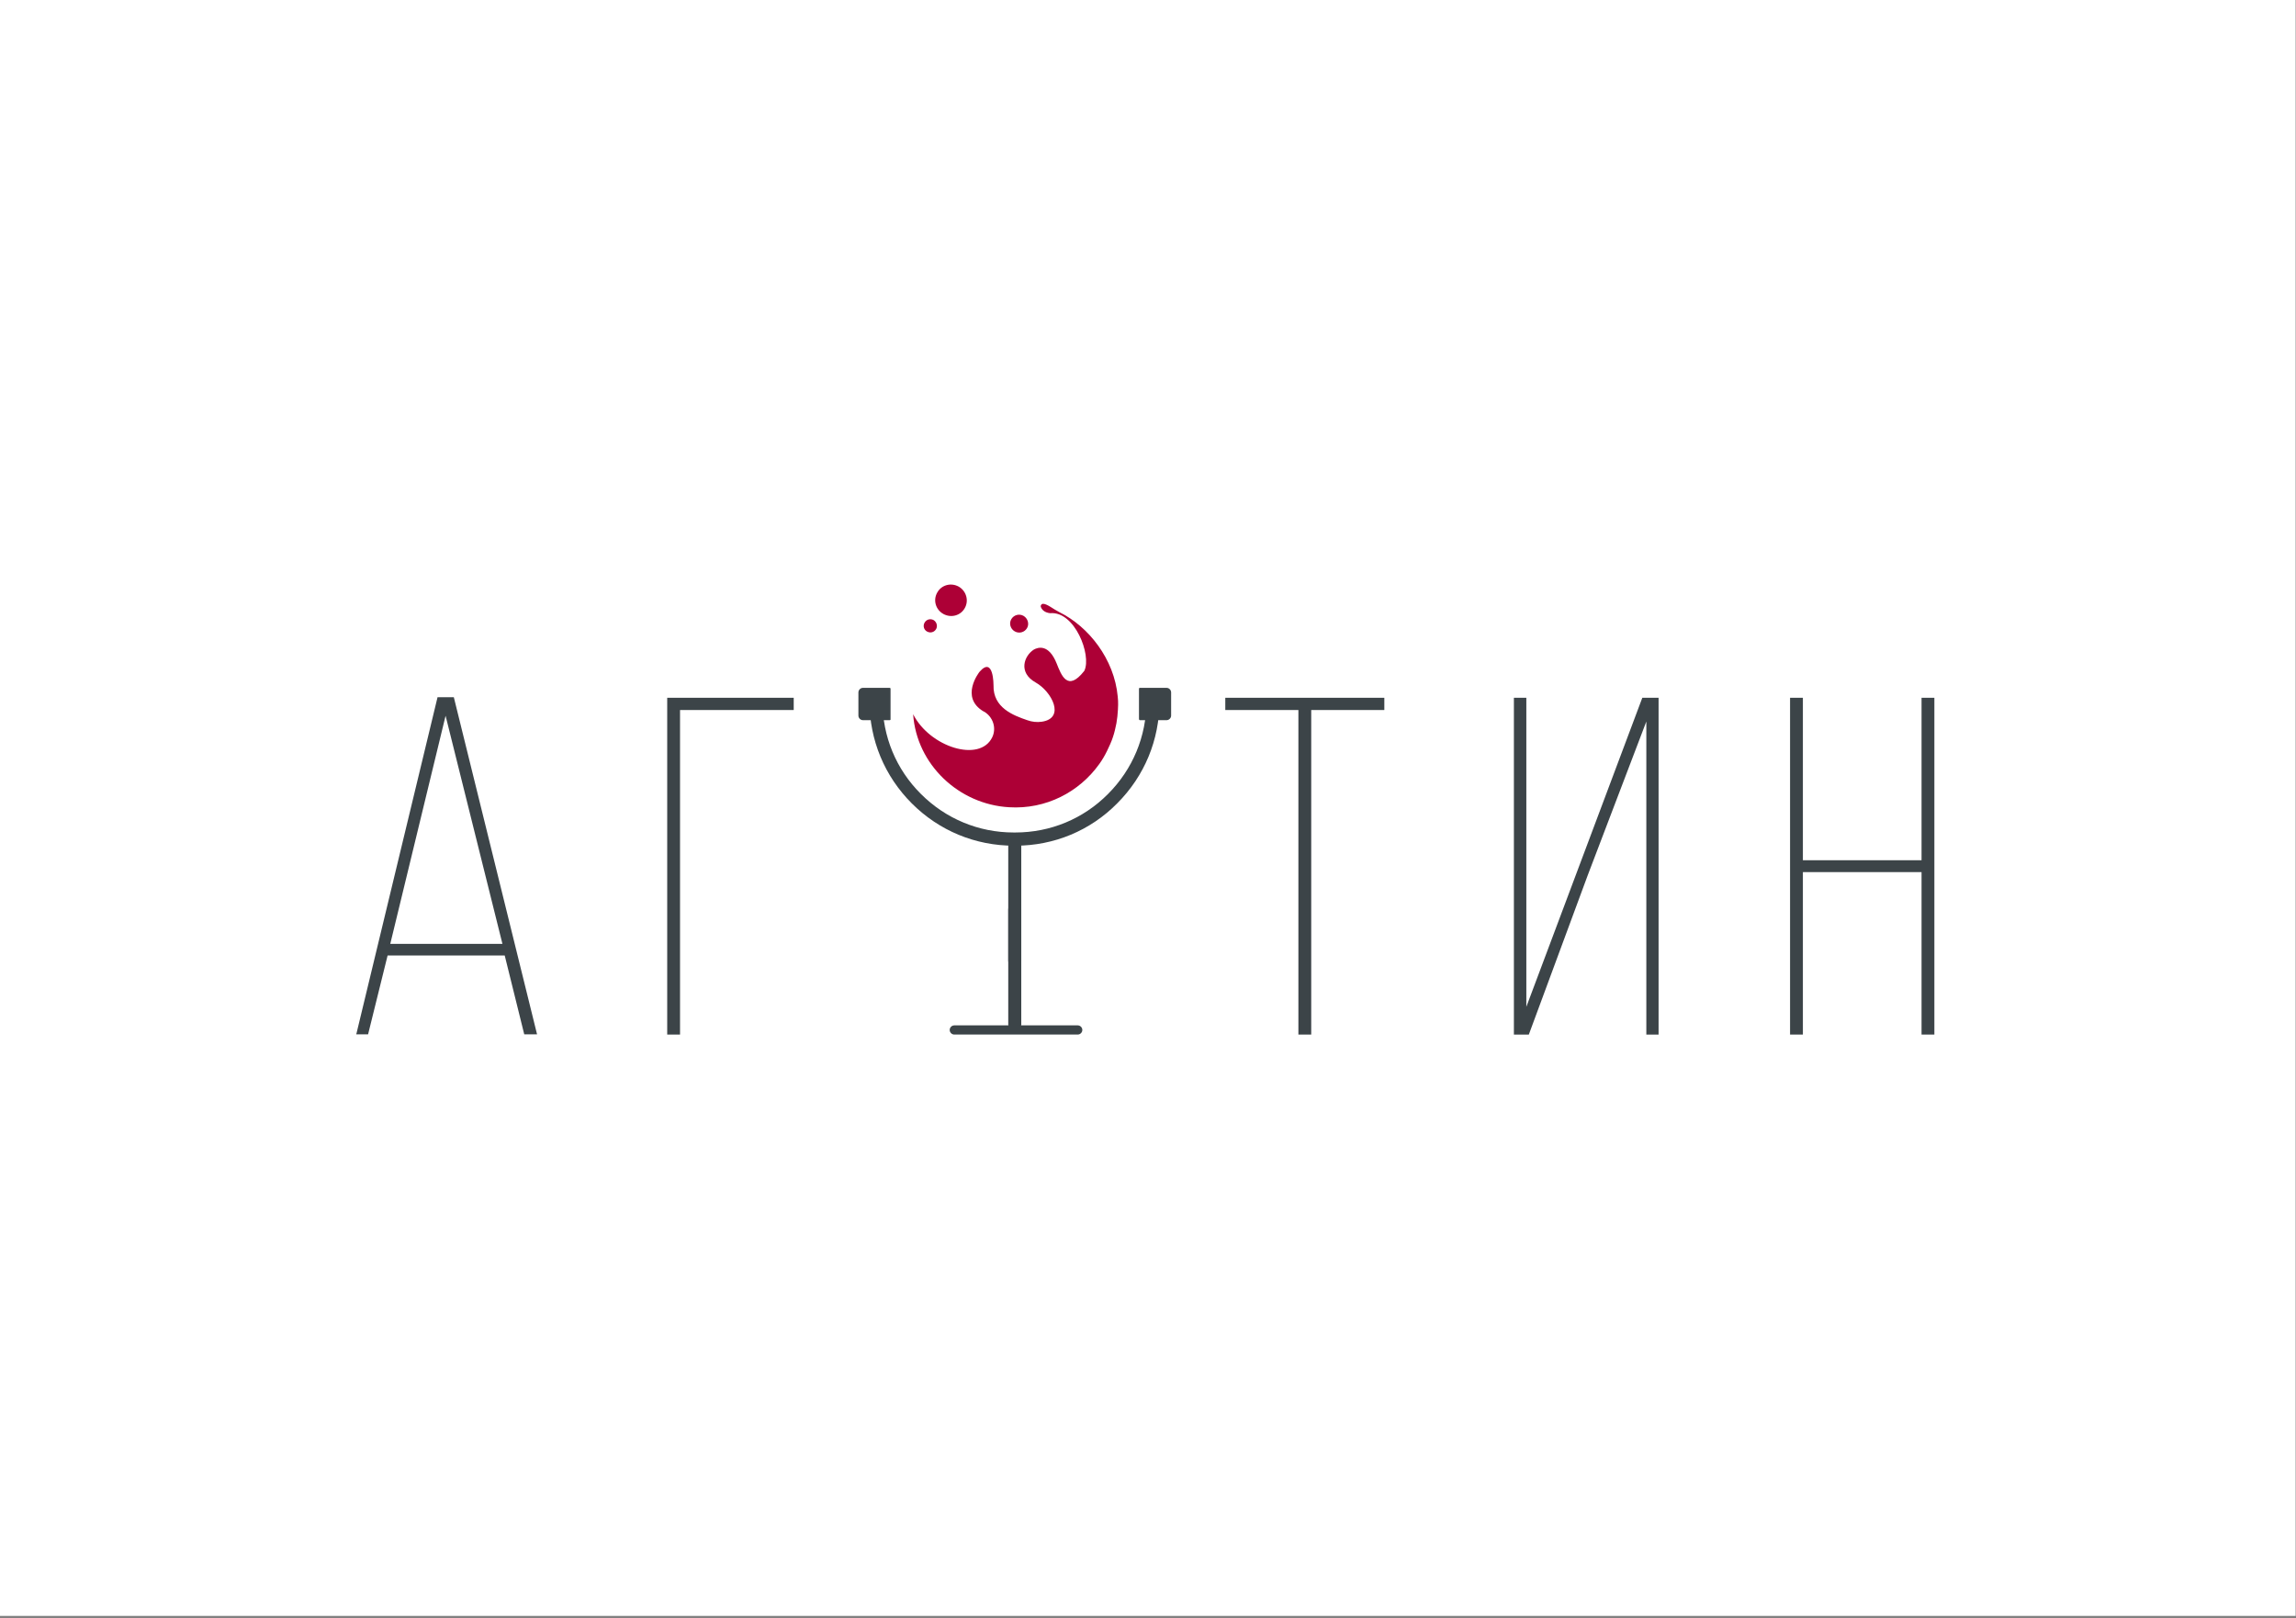 <?xml version="1.0" encoding="UTF-8"?> <svg xmlns="http://www.w3.org/2000/svg" width="593" height="418" viewBox="0 0 593 418" fill="none"><rect x="0" y="0" width="593" height="418" fill="#808080" stroke="none"/><rect width="592.9" height="417.4" fill="white"></rect><path d="M113.008 180.09L92.099 266.84L92 267.186H95.065L100.107 246.82H130.358L135.4 267.186H138.711L117.209 180.09H113.008ZM129.765 243.805H100.799L115.084 184.885L129.765 243.805Z" fill="#3C4448"></path><path d="M172.324 267.239H175.636V183.406H204.997V180.242H172.324V267.239Z" fill="#3C4448"></path><path d="M316.462 183.406H335.344V267.239H338.656V183.406H357.538V180.242H316.462V183.406Z" fill="#3C4448"></path><path d="M394.215 260.072V180.242H391.002V267.239H394.857L410.082 226.064L425.208 186.372V267.239H428.371V180.242H424.169L394.215 260.072Z" fill="#3C4448"></path><path d="M496.289 180.242V222.208H465.642V180.242H462.33V267.239H465.642V225.273H496.289V267.239H499.6V180.242H496.289Z" fill="#3C4448"></path><path d="M262.088 249.838C261.149 249.838 260.407 249.097 260.407 248.158V218.45C260.407 217.511 261.149 216.77 262.088 216.77C263.027 216.77 263.768 217.511 263.768 218.45V248.158C263.768 249.047 263.027 249.838 262.088 249.838Z" fill="#3C4448"></path><path d="M262.088 266.299C261.149 266.299 260.407 265.558 260.407 264.619V234.911C260.407 233.972 261.149 233.23 262.088 233.23C263.027 233.23 263.768 233.972 263.768 234.911V264.619C263.768 265.508 263.027 266.299 262.088 266.299Z" fill="#3C4448"></path><path d="M262.286 218.451H261.841C251.906 218.451 242.563 214.595 235.495 207.527C228.476 200.508 224.571 191.166 224.571 181.181C224.571 180.241 225.312 179.5 226.251 179.5C227.191 179.5 227.932 180.241 227.932 181.181C227.932 190.226 231.442 198.728 237.867 205.105C244.244 211.481 252.746 215.04 261.792 215.04H262.237C271.282 215.04 279.784 211.531 286.161 205.105C292.537 198.728 296.096 190.226 296.096 181.181C296.096 180.241 296.838 179.5 297.777 179.5C298.716 179.5 299.457 180.241 299.457 181.181C299.457 191.116 295.602 200.458 288.533 207.527C281.613 214.546 272.271 218.451 262.286 218.451Z" fill="#3C4448"></path><path d="M229.761 186.029H222.89C222.248 186.029 221.704 185.486 221.704 184.843V178.862C221.704 178.219 222.248 177.676 222.89 177.676H229.761C229.909 177.676 230.008 177.775 230.008 177.923V185.733C230.058 185.931 229.909 186.029 229.761 186.029Z" fill="#3C4448"></path><path d="M294.416 186.029H301.286C301.929 186.029 302.473 185.486 302.473 184.843V178.862C302.473 178.219 301.929 177.676 301.286 177.676H294.416C294.267 177.676 294.168 177.775 294.168 177.923V185.683C294.168 185.931 294.317 186.029 294.416 186.029Z" fill="#3C4448"></path><path d="M278.351 267.236H246.469C245.826 267.236 245.282 266.692 245.282 266.05C245.282 265.407 245.826 264.863 246.469 264.863H278.351C278.994 264.863 279.537 265.407 279.537 266.05C279.537 266.692 278.994 267.236 278.351 267.236Z" fill="#3C4448"></path><path d="M262.089 163.095C263.225 163.737 264.61 163.342 265.252 162.254C265.895 161.167 265.45 159.733 264.362 159.091C263.225 158.448 261.841 158.844 261.199 159.931C260.556 161.019 260.952 162.452 262.089 163.095Z" fill="#AD0036"></path><path d="M239.45 163.141C240.29 163.586 241.279 163.338 241.773 162.498C242.218 161.707 241.921 160.669 241.13 160.175C240.29 159.73 239.302 159.977 238.807 160.818C238.313 161.658 238.61 162.696 239.45 163.141Z" fill="#AD0036"></path><path d="M243.651 158.594C245.629 159.682 248.1 159.039 249.188 157.062C250.275 155.134 249.583 152.663 247.606 151.526C245.629 150.438 243.157 151.081 242.07 153.058C240.933 155.035 241.674 157.507 243.651 158.594Z" fill="#AD0036"></path><path d="M288.683 179.946C287.793 170.209 281.12 161.805 273.557 158.098C272.074 157.357 270.443 155.973 269.405 155.973C268.96 155.973 268.663 156.467 268.861 156.862C269.158 157.604 269.899 158.246 271.234 158.395C277.561 157.802 281.96 169.17 280.082 173.224C280.032 173.273 280.032 173.323 279.983 173.372C275.682 178.809 274.101 174.361 272.914 171.395C270.838 166.205 268.021 167.243 267.032 167.786C264.511 169.368 262.88 173.718 267.477 176.288C271.629 178.612 275.238 185.482 269.108 186.422C267.823 186.619 266.538 186.471 265.302 186.026C261.694 184.79 256.454 182.813 256.602 177.03C256.602 177.03 256.652 169.418 253.043 173.471C252.895 173.619 247.804 180.144 254.081 183.802H254.131C256.454 185.136 257.443 188.053 256.256 190.475C253.043 197.049 240.142 192.996 235.842 184.494C236.732 197.494 247.656 207.775 260.606 208.517C270.196 209.11 278.747 204.562 283.888 197.395C284.679 196.308 285.371 195.121 285.964 193.886C286.508 192.749 287.051 191.612 287.447 190.376C287.842 189.239 288.089 188.053 288.336 186.866C288.534 185.68 288.682 184.494 288.732 183.307C288.732 182.863 288.781 182.467 288.781 182.022C288.781 181.429 288.781 180.688 288.683 179.946Z" fill="#AD0036"></path></svg> 